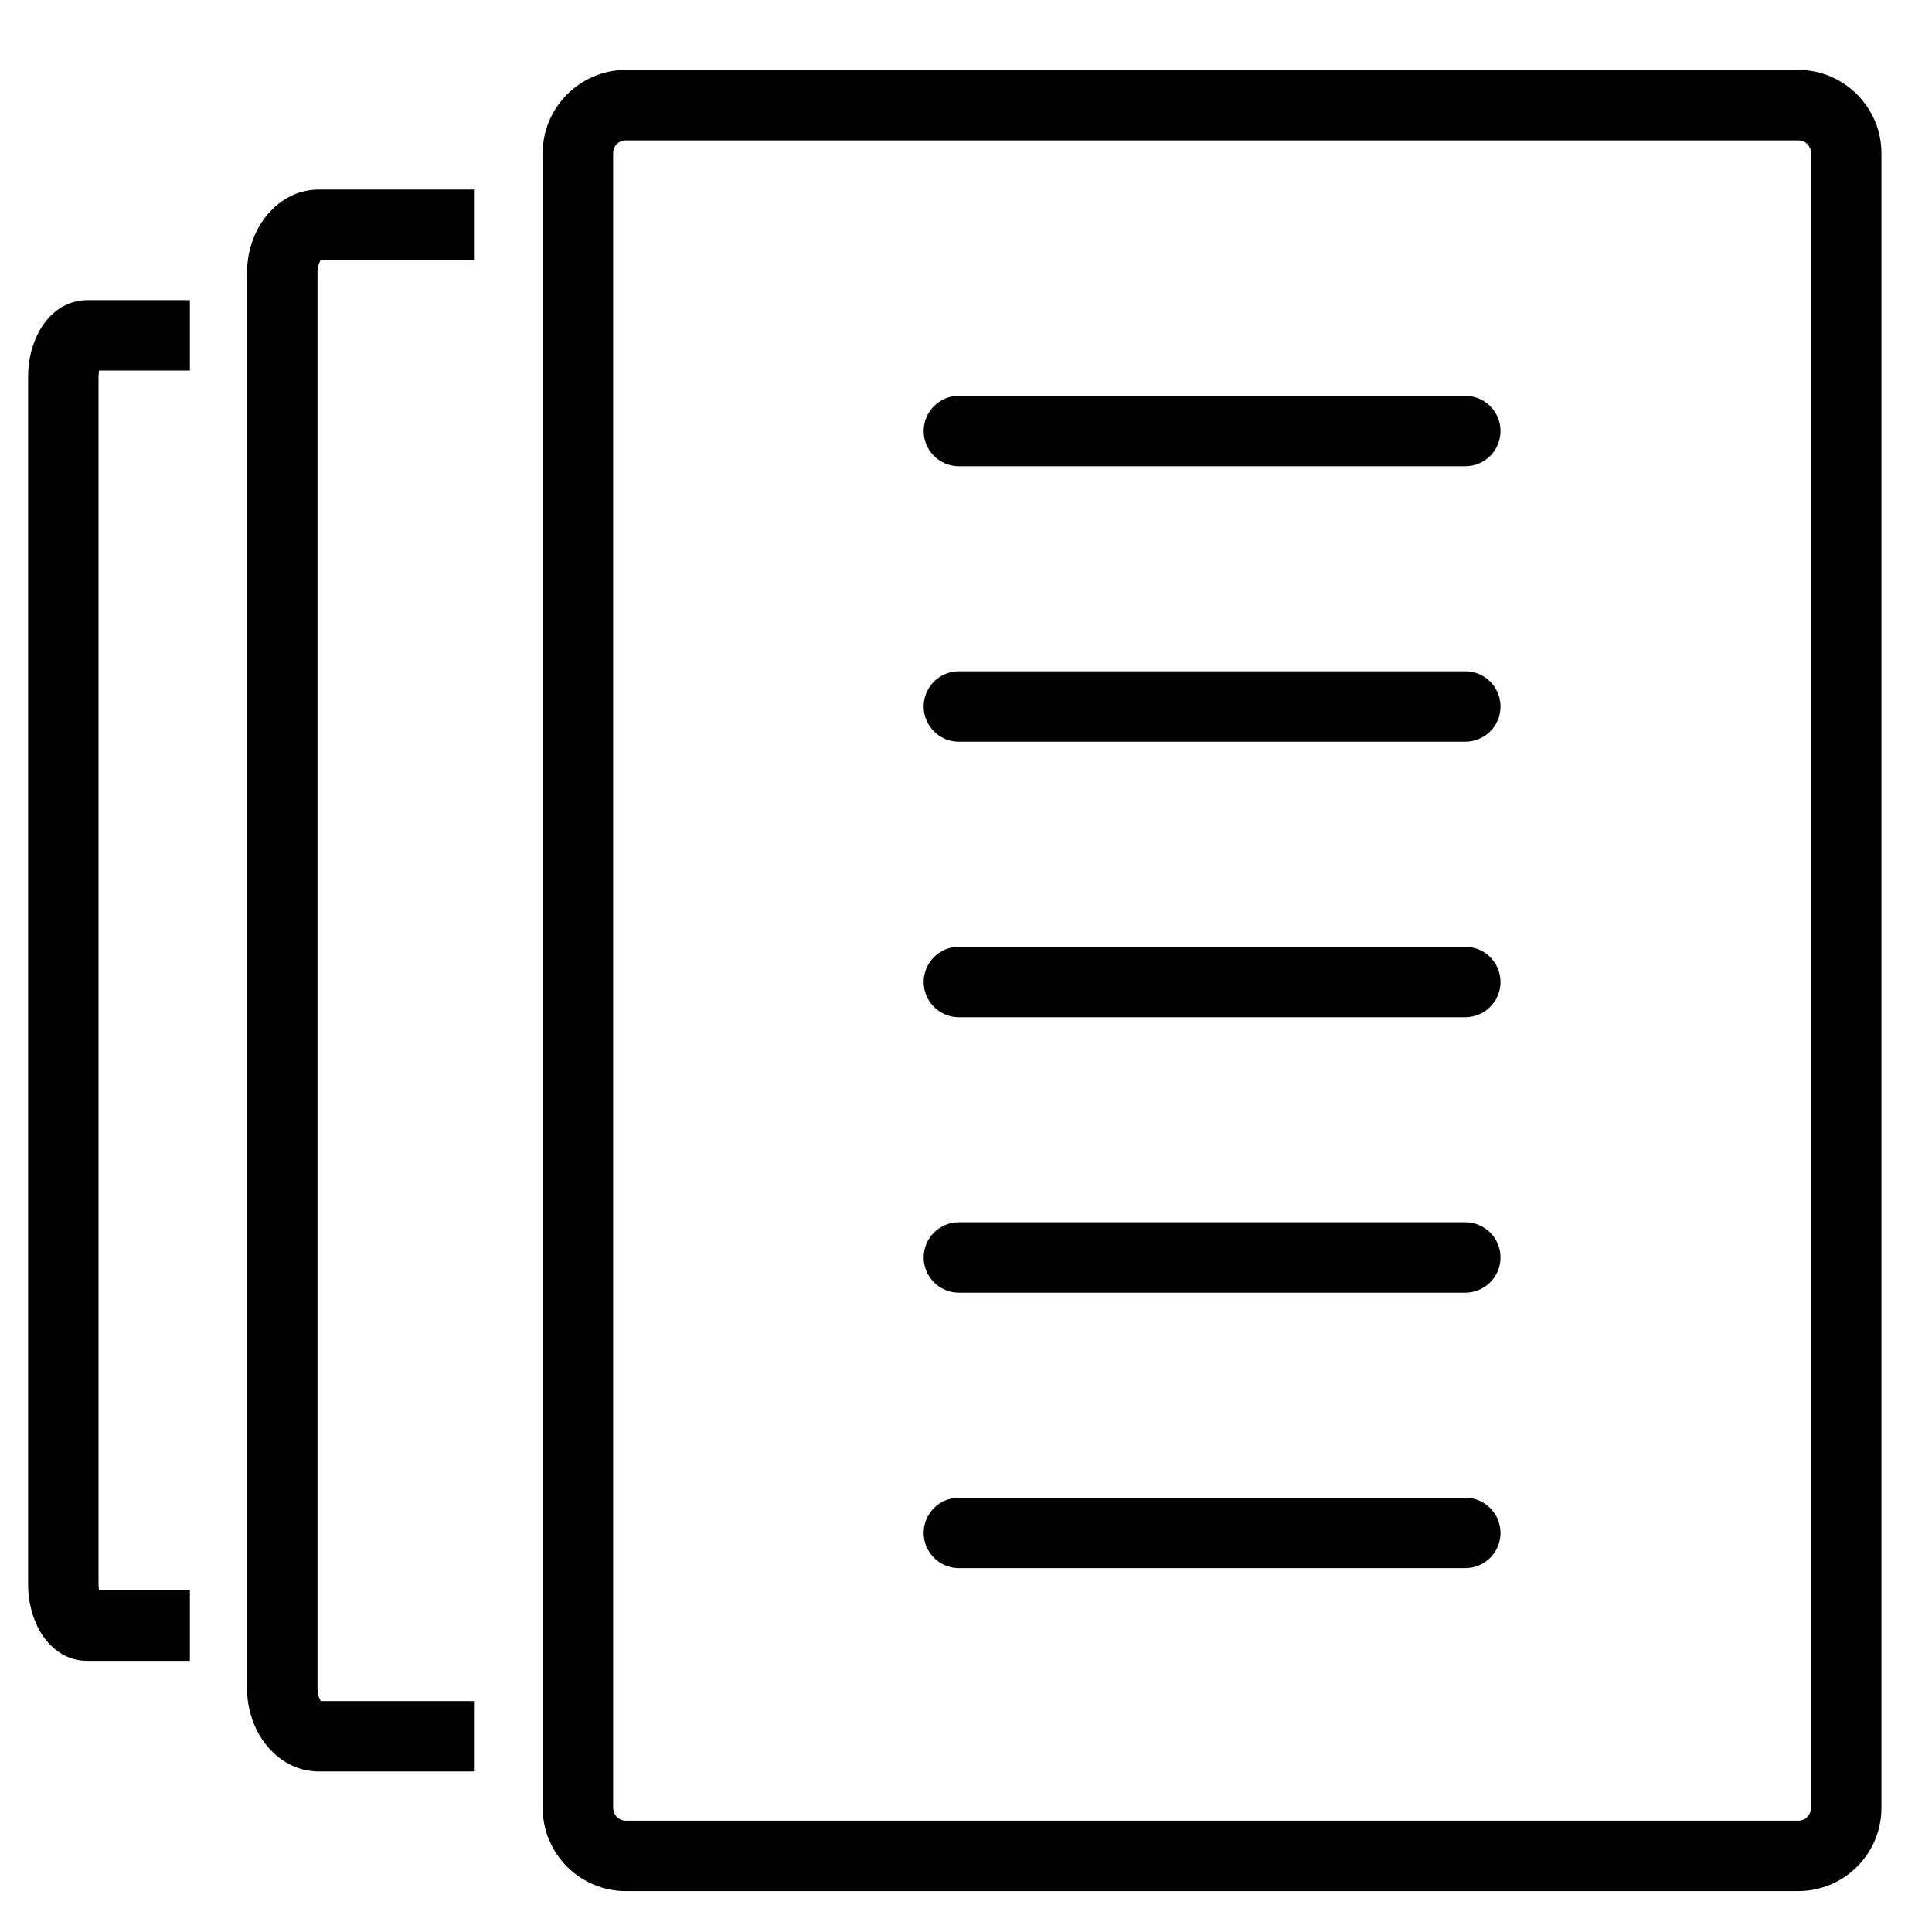 <?xml version="1.0" encoding="UTF-8"?>
<!DOCTYPE svg PUBLIC "-//W3C//DTD SVG 1.1//EN" "http://www.w3.org/Graphics/SVG/1.1/DTD/svg11.dtd">
<!-- Creator: CorelDRAW 2020 (64-Bit) -->
<svg xmlns="http://www.w3.org/2000/svg" xml:space="preserve" width="512px" height="512px" version="1.1" style="shape-rendering:geometricPrecision; text-rendering:geometricPrecision; image-rendering:optimizeQuality; fill-rule:evenodd; clip-rule:evenodd"
viewBox="0 0 512 512"
 xmlns:xlink="http://www.w3.org/1999/xlink"
 xmlns:xodm="http://www.corel.com/coreldraw/odm/2003">
 <defs>
  <style type="text/css">
   <![CDATA[
    .fil0 {fill:black;fill-rule:nonzero}
   ]]>
  </style>
 </defs>
 <g id="Слой_x0020_1">
  <g id="_2456600543584">
   <path class="fil0" d="M165.84 18.53l310.74 0c6.04,0 11.54,2.48 15.53,6.46 4.01,4.02 6.49,9.53 6.49,15.56l0 438.59c0,6.07 -2.48,11.58 -6.46,15.56 -3.98,3.98 -9.5,6.46 -15.56,6.46l-310.74 0c-6.06,0 -11.58,-2.48 -15.56,-6.46 -3.98,-3.98 -6.46,-9.49 -6.46,-15.56l0 -438.59c0,-6.03 2.48,-11.54 6.46,-15.52 4.02,-4.02 9.53,-6.5 15.56,-6.5zm310.74 18.67l-310.74 0c-0.92,0 -1.78,0.38 -2.38,0.97 -0.59,0.6 -0.97,1.46 -0.97,2.38l0 438.59c0,0.91 0.38,1.75 0.98,2.36 0.61,0.61 1.46,1 2.37,1l310.74 0c0.91,0 1.76,-0.39 2.37,-1 0.6,-0.61 0.99,-1.45 0.99,-2.36l0 -438.59c0,-0.92 -0.39,-1.78 -0.97,-2.38 -0.61,-0.59 -1.47,-0.97 -2.39,-0.97z"/>
   <path class="fil0" d="M125.81 469.46l-41.32 0c-5.7,0 -10.75,-2.84 -14.24,-7.41 -2.94,-3.86 -4.78,-9.05 -4.78,-14.61l0 -375.19c0,-5.56 1.84,-10.75 4.78,-14.61 3.49,-4.56 8.54,-7.41 14.24,-7.41l41.32 0 0 18.66 -40.81 0c-0.5,0.77 -0.86,1.96 -0.86,3.36l0 375.19c0,1.42 0.36,2.59 0.91,3.32l-0.56 0.04 41.32 0 0 18.66zm-41.32 -400.57l0.56 0.04 -0.56 -0.04z"/>
   <path class="fil0" d="M50.32 440.14l-27.17 0c-5.32,0 -9.7,-2.99 -12.52,-7.77 -1.95,-3.38 -3.18,-7.78 -3.18,-12.39l0 -320.26c0,-4.61 1.23,-9.03 3.18,-12.36 2.82,-4.81 7.2,-7.81 12.52,-7.81l27.17 0 0 18.66 -24.09 0 -0.12 1.51 0 320.26 0.12 1.5 24.09 0 0 18.66z"/>
   <path class="fil0" d="M254.11 123.56c-5.15,0 -9.33,-4.18 -9.33,-9.33 0,-5.15 4.18,-9.33 9.33,-9.33l134.21 0c5.15,0 9.33,4.18 9.33,9.33 0,5.15 -4.18,9.33 -9.33,9.33l-134.21 0z"/>
   <path class="fil0" d="M254.11 196.56c-5.15,0 -9.33,-4.18 -9.33,-9.33 0,-5.15 4.18,-9.33 9.33,-9.33l134.21 0c5.15,0 9.33,4.18 9.33,9.33 0,5.15 -4.18,9.33 -9.33,9.33l-134.21 0z"/>
   <path class="fil0" d="M254.11 269.57c-5.15,0 -9.33,-4.18 -9.33,-9.33 0,-5.15 4.18,-9.33 9.33,-9.33l134.21 0c5.15,0 9.33,4.18 9.33,9.33 0,5.15 -4.18,9.33 -9.33,9.33l-134.21 0z"/>
   <path class="fil0" d="M254.11 342.57c-5.15,0 -9.33,-4.18 -9.33,-9.33 0,-5.15 4.18,-9.33 9.33,-9.33l134.21 0c5.15,0 9.33,4.18 9.33,9.33 0,5.15 -4.18,9.33 -9.33,9.33l-134.21 0z"/>
   <path class="fil0" d="M254.11 415.57c-5.15,0 -9.33,-4.18 -9.33,-9.33 0,-5.15 4.18,-9.33 9.33,-9.33l134.21 0c5.15,0 9.33,4.18 9.33,9.33 0,5.15 -4.18,9.33 -9.33,9.33l-134.21 0z"/>
  </g>
 </g>
</svg>
